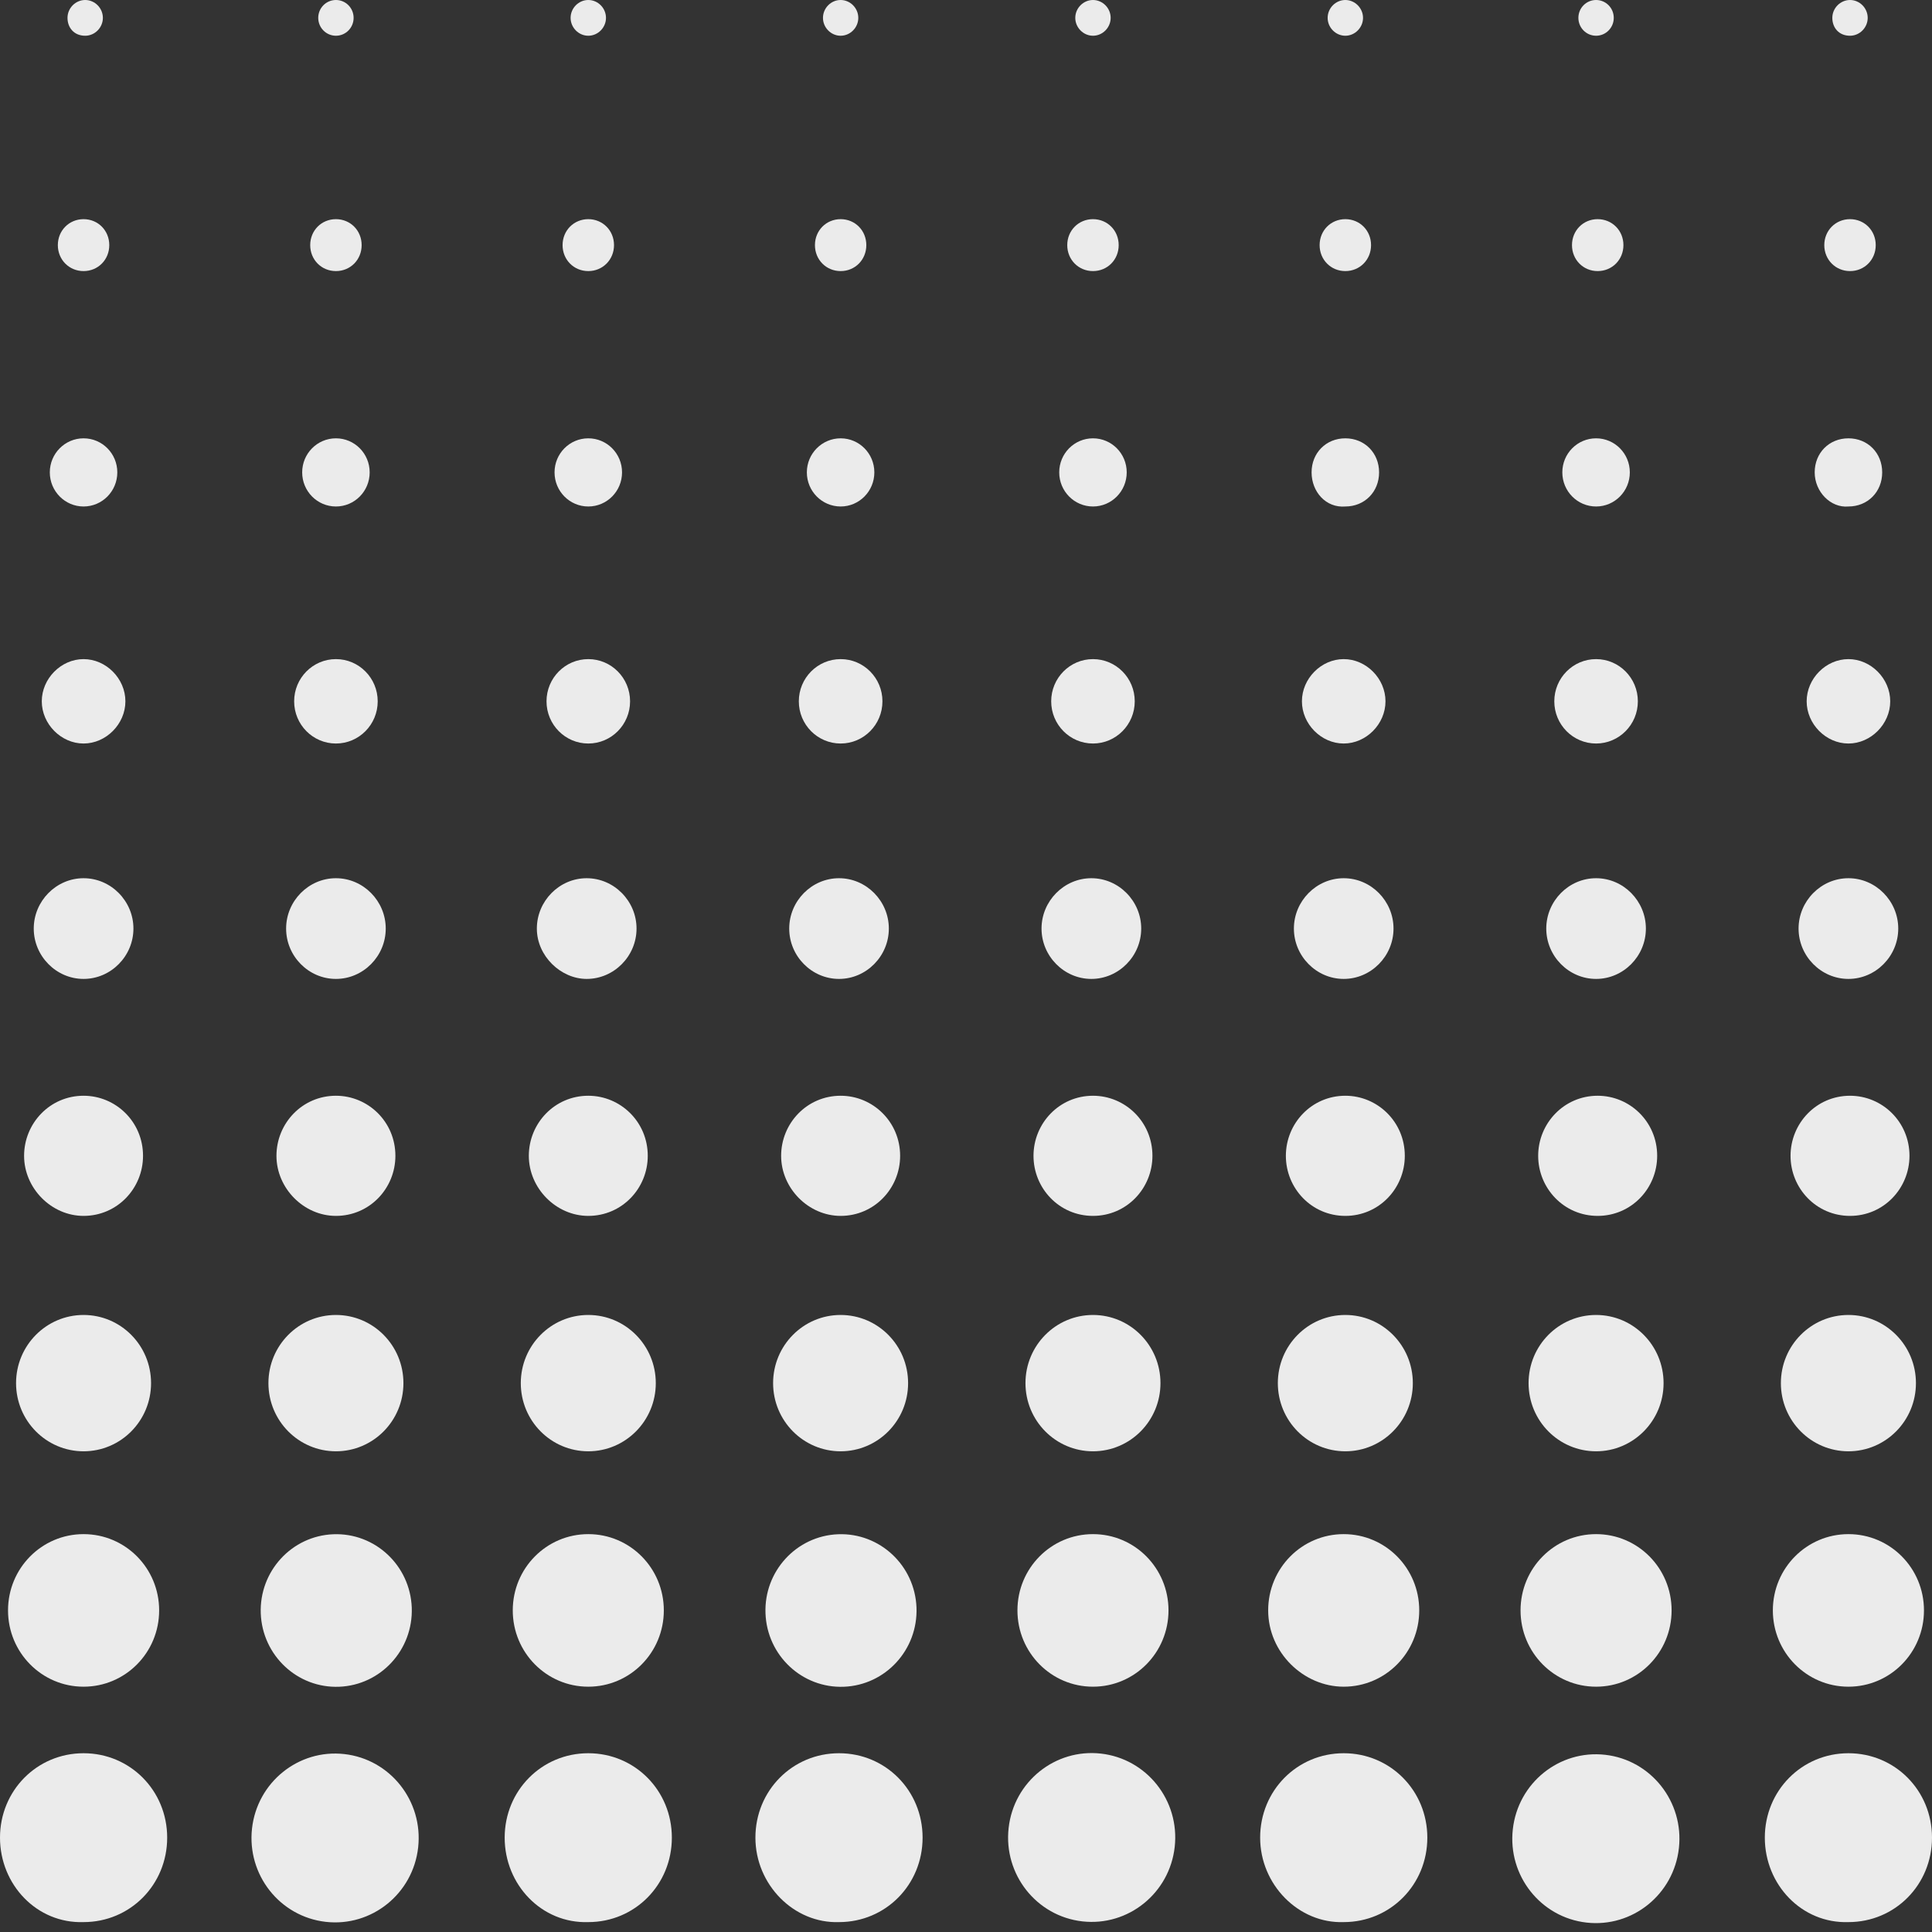 <?xml version="1.0" encoding="UTF-8"?> <svg xmlns="http://www.w3.org/2000/svg" width="32" height="32" viewBox="0 0 32 32" fill="none"><rect x="0" y="0" width="32" height="32" fill="#333333" stroke="none"/><g opacity="0.9"><path d="M29.231 30.437C29.231 29.658 29.844 29.039 30.616 29.039C31.388 29.039 32 29.658 32 30.437C32 31.217 31.388 31.836 30.616 31.836C29.844 31.862 29.231 31.217 29.231 30.437Z" fill="white"></path><path d="M29.364 26.673C29.364 25.974 29.924 25.41 30.616 25.41C31.308 25.41 31.867 25.974 31.867 26.673C31.867 27.372 31.308 27.937 30.616 27.937C29.924 27.937 29.364 27.372 29.364 26.673Z" fill="white"></path><path d="M30.616 24.038C31.233 24.038 31.734 23.533 31.734 22.909C31.734 22.285 31.233 21.78 30.616 21.78C29.998 21.78 29.497 22.285 29.497 22.909C29.497 23.533 29.998 24.038 30.616 24.038Z" fill="white"></path><path d="M29.657 19.144C29.657 18.607 30.083 18.149 30.642 18.149C31.175 18.149 31.627 18.58 31.627 19.144C31.627 19.682 31.201 20.139 30.642 20.139C30.083 20.139 29.657 19.682 29.657 19.144Z" fill="white"></path><path d="M29.79 15.38C29.79 14.923 30.163 14.546 30.616 14.546C31.068 14.546 31.441 14.923 31.441 15.38C31.441 15.837 31.068 16.214 30.616 16.214C30.163 16.214 29.79 15.837 29.79 15.38Z" fill="white"></path><path d="M29.924 11.616C29.924 11.239 30.243 10.917 30.616 10.917C30.988 10.917 31.308 11.239 31.308 11.616C31.308 11.992 30.988 12.315 30.616 12.315C30.243 12.315 29.924 11.992 29.924 11.616Z" fill="white"></path><path d="M30.057 7.824C30.057 7.502 30.296 7.26 30.616 7.26C30.935 7.26 31.175 7.502 31.175 7.824C31.175 8.147 30.935 8.389 30.616 8.389C30.323 8.416 30.057 8.147 30.057 7.824Z" fill="white"></path><path d="M30.216 4.06C30.216 3.818 30.403 3.63 30.642 3.63C30.882 3.63 31.068 3.818 31.068 4.06C31.068 4.302 30.882 4.49 30.642 4.49C30.403 4.49 30.216 4.302 30.216 4.06Z" fill="white"></path><path d="M30.349 0.296C30.349 0.134 30.483 0 30.642 0C30.802 0 30.935 0.134 30.935 0.296C30.935 0.457 30.802 0.592 30.642 0.592C30.456 0.592 30.349 0.457 30.349 0.296Z" fill="white"></path><path d="M27.808 30.61C27.893 29.843 27.346 29.151 26.587 29.065C25.827 28.979 25.142 29.531 25.057 30.299C24.971 31.066 25.518 31.758 26.278 31.844C27.038 31.93 27.723 31.378 27.808 30.61Z" fill="white"></path><path d="M25.185 26.673C25.185 25.974 25.744 25.41 26.436 25.41C27.128 25.41 27.687 25.974 27.687 26.673C27.687 27.372 27.128 27.937 26.436 27.937C25.744 27.937 25.185 27.372 25.185 26.673Z" fill="white"></path><path d="M26.436 24.038C27.053 24.038 27.554 23.533 27.554 22.909C27.554 22.285 27.053 21.78 26.436 21.78C25.818 21.78 25.318 22.285 25.318 22.909C25.318 23.533 25.818 24.038 26.436 24.038Z" fill="white"></path><path d="M25.477 19.144C25.477 18.607 25.904 18.149 26.462 18.149C26.995 18.149 27.448 18.58 27.448 19.144C27.448 19.682 27.022 20.139 26.462 20.139C25.904 20.139 25.477 19.682 25.477 19.144Z" fill="white"></path><path d="M25.611 15.38C25.611 14.923 25.983 14.546 26.436 14.546C26.889 14.546 27.261 14.923 27.261 15.38C27.261 15.837 26.889 16.214 26.436 16.214C25.983 16.214 25.611 15.837 25.611 15.38Z" fill="white"></path><path d="M26.436 12.315C26.818 12.315 27.128 12.002 27.128 11.616C27.128 11.23 26.818 10.917 26.436 10.917C26.054 10.917 25.744 11.23 25.744 11.616C25.744 12.002 26.054 12.315 26.436 12.315Z" fill="white"></path><path d="M26.436 8.389C26.745 8.389 26.995 8.136 26.995 7.824C26.995 7.512 26.745 7.26 26.436 7.26C26.127 7.26 25.877 7.512 25.877 7.824C25.877 8.136 26.127 8.389 26.436 8.389Z" fill="white"></path><path d="M26.037 4.06C26.037 3.818 26.223 3.63 26.462 3.63C26.702 3.63 26.889 3.818 26.889 4.06C26.889 4.302 26.702 4.49 26.462 4.49C26.223 4.49 26.037 4.302 26.037 4.06Z" fill="white"></path><path d="M26.436 0.592C26.598 0.592 26.729 0.459 26.729 0.296C26.729 0.132 26.598 0 26.436 0C26.274 0 26.143 0.132 26.143 0.296C26.143 0.459 26.274 0.592 26.436 0.592Z" fill="white"></path><path d="M20.872 30.437C20.872 29.658 21.484 29.039 22.256 29.039C23.028 29.039 23.641 29.658 23.641 30.437C23.641 31.217 23.028 31.836 22.256 31.836C21.511 31.862 20.872 31.217 20.872 30.437Z" fill="white"></path><path d="M21.005 26.673C21.005 25.974 21.564 25.41 22.256 25.41C22.948 25.41 23.507 25.974 23.507 26.673C23.507 27.372 22.948 27.937 22.256 27.937C21.591 27.937 21.005 27.372 21.005 26.673Z" fill="white"></path><path d="M22.283 24.038C22.9 24.038 23.401 23.533 23.401 22.909C23.401 22.285 22.9 21.78 22.283 21.78C21.665 21.78 21.165 22.285 21.165 22.909C21.165 23.533 21.665 24.038 22.283 24.038Z" fill="white"></path><path d="M21.298 19.144C21.298 18.607 21.724 18.149 22.283 18.149C22.815 18.149 23.268 18.58 23.268 19.144C23.268 19.682 22.842 20.139 22.283 20.139C21.724 20.139 21.298 19.682 21.298 19.144Z" fill="white"></path><path d="M21.431 15.38C21.431 14.923 21.804 14.546 22.256 14.546C22.709 14.546 23.081 14.923 23.081 15.38C23.081 15.837 22.709 16.214 22.256 16.214C21.804 16.214 21.431 15.837 21.431 15.38Z" fill="white"></path><path d="M21.564 11.616C21.564 11.239 21.883 10.917 22.256 10.917C22.629 10.917 22.948 11.239 22.948 11.616C22.948 11.992 22.629 12.315 22.256 12.315C21.883 12.315 21.564 11.992 21.564 11.616Z" fill="white"></path><path d="M21.724 7.824C21.724 7.502 21.963 7.26 22.283 7.26C22.602 7.26 22.842 7.502 22.842 7.824C22.842 8.147 22.602 8.389 22.283 8.389C21.963 8.416 21.724 8.147 21.724 7.824Z" fill="white"></path><path d="M21.857 4.06C21.857 3.818 22.043 3.63 22.283 3.63C22.523 3.63 22.709 3.818 22.709 4.06C22.709 4.302 22.523 4.49 22.283 4.49C22.043 4.49 21.857 4.302 21.857 4.06Z" fill="white"></path><path d="M21.99 0.296C21.99 0.134 22.123 0 22.283 0C22.442 0 22.576 0.134 22.576 0.296C22.576 0.457 22.442 0.592 22.283 0.592C22.123 0.592 21.99 0.457 21.99 0.296Z" fill="white"></path><path d="M19.457 30.59C19.542 29.822 18.995 29.131 18.235 29.045C17.476 28.959 16.791 29.511 16.706 30.278C16.62 31.046 17.167 31.738 17.927 31.824C18.687 31.91 19.372 31.357 19.457 30.59Z" fill="white"></path><path d="M16.852 26.673C16.852 25.974 17.411 25.41 18.103 25.41C18.795 25.41 19.354 25.974 19.354 26.673C19.354 27.372 18.795 27.937 18.103 27.937C17.411 27.937 16.852 27.372 16.852 26.673Z" fill="white"></path><path d="M18.103 24.038C18.721 24.038 19.221 23.533 19.221 22.909C19.221 22.285 18.721 21.78 18.103 21.78C17.486 21.78 16.985 22.285 16.985 22.909C16.985 23.533 17.486 24.038 18.103 24.038Z" fill="white"></path><path d="M17.118 19.144C17.118 18.607 17.544 18.149 18.103 18.149C18.636 18.149 19.088 18.58 19.088 19.144C19.088 19.682 18.662 20.139 18.103 20.139C17.544 20.139 17.118 19.682 17.118 19.144Z" fill="white"></path><path d="M17.251 15.38C17.251 14.923 17.624 14.546 18.076 14.546C18.529 14.546 18.902 14.923 18.902 15.38C18.902 15.837 18.529 16.214 18.076 16.214C17.624 16.214 17.251 15.837 17.251 15.38Z" fill="white"></path><path d="M18.103 12.315C18.485 12.315 18.795 12.002 18.795 11.616C18.795 11.23 18.485 10.917 18.103 10.917C17.721 10.917 17.411 11.23 17.411 11.616C17.411 12.002 17.721 12.315 18.103 12.315Z" fill="white"></path><path d="M18.103 8.389C18.412 8.389 18.662 8.136 18.662 7.824C18.662 7.512 18.412 7.26 18.103 7.26C17.794 7.26 17.544 7.512 17.544 7.824C17.544 8.136 17.794 8.389 18.103 8.389Z" fill="white"></path><path d="M17.677 4.06C17.677 3.818 17.864 3.63 18.103 3.63C18.343 3.63 18.529 3.818 18.529 4.06C18.529 4.302 18.343 4.49 18.103 4.49C17.864 4.49 17.677 4.302 17.677 4.06Z" fill="white"></path><path d="M17.81 0.296C17.81 0.134 17.944 0 18.103 0C18.263 0 18.396 0.134 18.396 0.296C18.396 0.457 18.263 0.592 18.103 0.592C17.944 0.592 17.81 0.457 17.81 0.296Z" fill="white"></path><path d="M12.512 30.437C12.512 29.658 13.125 29.039 13.897 29.039C14.669 29.039 15.281 29.658 15.281 30.437C15.281 31.217 14.669 31.836 13.897 31.836C13.152 31.862 12.512 31.217 12.512 30.437Z" fill="white"></path><path d="M13.977 27.938C14.668 27.911 15.206 27.324 15.18 26.626C15.153 25.929 14.572 25.385 13.881 25.412C13.191 25.439 12.652 26.026 12.679 26.723C12.705 27.421 13.287 27.965 13.977 27.938Z" fill="white"></path><path d="M13.923 24.038C14.541 24.038 15.041 23.533 15.041 22.909C15.041 22.285 14.541 21.78 13.923 21.78C13.306 21.78 12.805 22.285 12.805 22.909C12.805 23.533 13.306 24.038 13.923 24.038Z" fill="white"></path><path d="M12.938 19.144C12.938 18.607 13.364 18.149 13.924 18.149C14.456 18.149 14.909 18.58 14.909 19.144C14.909 19.682 14.482 20.139 13.924 20.139C13.391 20.139 12.938 19.682 12.938 19.144Z" fill="white"></path><path d="M13.072 15.38C13.072 14.923 13.444 14.546 13.897 14.546C14.349 14.546 14.722 14.923 14.722 15.38C14.722 15.837 14.349 16.214 13.897 16.214C13.444 16.214 13.072 15.837 13.072 15.38Z" fill="white"></path><path d="M13.924 12.315C14.306 12.315 14.616 12.002 14.616 11.616C14.616 11.23 14.306 10.917 13.924 10.917C13.541 10.917 13.231 11.23 13.231 11.616C13.231 12.002 13.541 12.315 13.924 12.315Z" fill="white"></path><path d="M13.924 8.389C14.232 8.389 14.482 8.136 14.482 7.824C14.482 7.512 14.232 7.26 13.924 7.26C13.615 7.26 13.364 7.512 13.364 7.824C13.364 8.136 13.615 8.389 13.924 8.389Z" fill="white"></path><path d="M13.498 4.06C13.498 3.818 13.684 3.63 13.924 3.63C14.163 3.63 14.349 3.818 14.349 4.06C14.349 4.302 14.163 4.49 13.924 4.49C13.684 4.49 13.498 4.302 13.498 4.06Z" fill="white"></path><path d="M13.631 0.296C13.631 0.134 13.764 0 13.923 0C14.083 0 14.216 0.134 14.216 0.296C14.216 0.457 14.083 0.592 13.923 0.592C13.764 0.592 13.631 0.457 13.631 0.296Z" fill="white"></path><path d="M8.359 30.437C8.359 29.658 8.972 29.039 9.744 29.039C10.516 29.039 11.128 29.658 11.128 30.437C11.128 31.217 10.516 31.836 9.744 31.836C8.972 31.862 8.359 31.217 8.359 30.437Z" fill="white"></path><path d="M8.493 26.673C8.493 25.974 9.052 25.41 9.744 25.41C10.436 25.41 10.995 25.974 10.995 26.673C10.995 27.372 10.436 27.937 9.744 27.937C9.052 27.937 8.493 27.372 8.493 26.673Z" fill="white"></path><path d="M9.744 24.038C10.361 24.038 10.862 23.533 10.862 22.909C10.862 22.285 10.361 21.78 9.744 21.78C9.126 21.78 8.626 22.285 8.626 22.909C8.626 23.533 9.126 24.038 9.744 24.038Z" fill="white"></path><path d="M8.759 19.144C8.759 18.607 9.185 18.149 9.744 18.149C10.276 18.149 10.729 18.58 10.729 19.144C10.729 19.682 10.303 20.139 9.744 20.139C9.211 20.139 8.759 19.682 8.759 19.144Z" fill="white"></path><path d="M8.892 15.38C8.892 14.923 9.265 14.546 9.717 14.546C10.17 14.546 10.543 14.923 10.543 15.38C10.543 15.837 10.17 16.214 9.717 16.214C9.291 16.214 8.892 15.837 8.892 15.38Z" fill="white"></path><path d="M9.744 12.315C10.126 12.315 10.436 12.002 10.436 11.616C10.436 11.23 10.126 10.917 9.744 10.917C9.362 10.917 9.052 11.23 9.052 11.616C9.052 12.002 9.362 12.315 9.744 12.315Z" fill="white"></path><path d="M9.744 8.389C10.053 8.389 10.303 8.136 10.303 7.824C10.303 7.512 10.053 7.26 9.744 7.26C9.435 7.26 9.185 7.512 9.185 7.824C9.185 8.136 9.435 8.389 9.744 8.389Z" fill="white"></path><path d="M9.318 4.06C9.318 3.818 9.504 3.63 9.744 3.63C9.983 3.63 10.17 3.818 10.17 4.06C10.17 4.302 9.983 4.49 9.744 4.49C9.504 4.49 9.318 4.302 9.318 4.06Z" fill="white"></path><path d="M9.451 0.296C9.451 0.134 9.584 0 9.744 0C9.904 0 10.037 0.134 10.037 0.296C10.037 0.457 9.904 0.592 9.744 0.592C9.584 0.592 9.451 0.457 9.451 0.296Z" fill="white"></path><path d="M6.926 30.599C7.011 29.831 6.464 29.139 5.704 29.053C4.944 28.967 4.259 29.52 4.174 30.287C4.089 31.055 4.636 31.746 5.396 31.832C6.156 31.918 6.841 31.366 6.926 30.599Z" fill="white"></path><path d="M5.617 27.938C6.308 27.911 6.846 27.324 6.82 26.626C6.793 25.929 6.212 25.385 5.521 25.412C4.831 25.439 4.293 26.026 4.319 26.723C4.346 27.421 4.927 27.965 5.617 27.938Z" fill="white"></path><path d="M5.564 24.038C6.182 24.038 6.682 23.533 6.682 22.909C6.682 22.285 6.182 21.78 5.564 21.78C4.947 21.78 4.446 22.285 4.446 22.909C4.446 23.533 4.947 24.038 5.564 24.038Z" fill="white"></path><path d="M4.579 19.144C4.579 18.607 5.005 18.149 5.564 18.149C6.097 18.149 6.549 18.58 6.549 19.144C6.549 19.682 6.123 20.139 5.564 20.139C5.032 20.139 4.579 19.682 4.579 19.144Z" fill="white"></path><path d="M4.739 15.38C4.739 14.923 5.111 14.546 5.564 14.546C6.017 14.546 6.389 14.923 6.389 15.38C6.389 15.837 6.017 16.214 5.564 16.214C5.111 16.214 4.739 15.837 4.739 15.38Z" fill="white"></path><path d="M5.564 12.315C5.946 12.315 6.256 12.002 6.256 11.616C6.256 11.23 5.946 10.917 5.564 10.917C5.182 10.917 4.872 11.23 4.872 11.616C4.872 12.002 5.182 12.315 5.564 12.315Z" fill="white"></path><path d="M5.564 8.389C5.873 8.389 6.123 8.136 6.123 7.824C6.123 7.512 5.873 7.26 5.564 7.26C5.255 7.26 5.005 7.512 5.005 7.824C5.005 8.136 5.255 8.389 5.564 8.389Z" fill="white"></path><path d="M5.138 4.06C5.138 3.818 5.324 3.63 5.564 3.63C5.804 3.63 5.99 3.818 5.99 4.06C5.99 4.302 5.804 4.49 5.564 4.49C5.324 4.49 5.138 4.302 5.138 4.06Z" fill="white"></path><path d="M5.564 0.592C5.726 0.592 5.857 0.459 5.857 0.296C5.857 0.132 5.726 0 5.564 0C5.402 0 5.271 0.132 5.271 0.296C5.271 0.459 5.402 0.592 5.564 0.592Z" fill="white"></path><path d="M0 30.437C0 29.658 0.612 29.039 1.384 29.039C2.156 29.039 2.769 29.658 2.769 30.437C2.769 31.217 2.156 31.836 1.384 31.836C0.612 31.862 0 31.217 0 30.437Z" fill="white"></path><path d="M0.133 26.673C0.133 25.974 0.692 25.41 1.384 25.41C2.077 25.41 2.636 25.974 2.636 26.673C2.636 27.372 2.077 27.937 1.384 27.937C0.692 27.937 0.133 27.372 0.133 26.673Z" fill="white"></path><path d="M1.384 24.038C2.002 24.038 2.502 23.533 2.502 22.909C2.502 22.285 2.002 21.78 1.384 21.78C0.767 21.78 0.266 22.285 0.266 22.909C0.266 23.533 0.767 24.038 1.384 24.038Z" fill="white"></path><path d="M0.399 19.144C0.399 18.607 0.825 18.149 1.384 18.149C1.917 18.149 2.369 18.58 2.369 19.144C2.369 19.682 1.943 20.139 1.384 20.139C0.852 20.139 0.399 19.682 0.399 19.144Z" fill="white"></path><path d="M0.559 15.38C0.559 14.923 0.932 14.546 1.384 14.546C1.837 14.546 2.21 14.923 2.21 15.38C2.21 15.837 1.837 16.214 1.384 16.214C0.932 16.214 0.559 15.837 0.559 15.38Z" fill="white"></path><path d="M0.692 11.616C0.692 11.239 1.012 10.917 1.384 10.917C1.757 10.917 2.077 11.239 2.077 11.616C2.077 11.992 1.757 12.315 1.384 12.315C1.012 12.315 0.692 11.992 0.692 11.616Z" fill="white"></path><path d="M1.384 8.389C1.693 8.389 1.943 8.136 1.943 7.824C1.943 7.512 1.693 7.26 1.384 7.26C1.076 7.26 0.825 7.512 0.825 7.824C0.825 8.136 1.076 8.389 1.384 8.389Z" fill="white"></path><path d="M0.958 4.06C0.958 3.818 1.145 3.63 1.384 3.63C1.624 3.63 1.81 3.818 1.81 4.06C1.81 4.302 1.624 4.49 1.384 4.49C1.145 4.49 0.958 4.302 0.958 4.06Z" fill="white"></path><path d="M1.118 0.296C1.118 0.134 1.251 0 1.411 0C1.571 0 1.704 0.134 1.704 0.296C1.704 0.457 1.571 0.592 1.411 0.592C1.225 0.592 1.118 0.457 1.118 0.296Z" fill="white"></path></g></svg> 